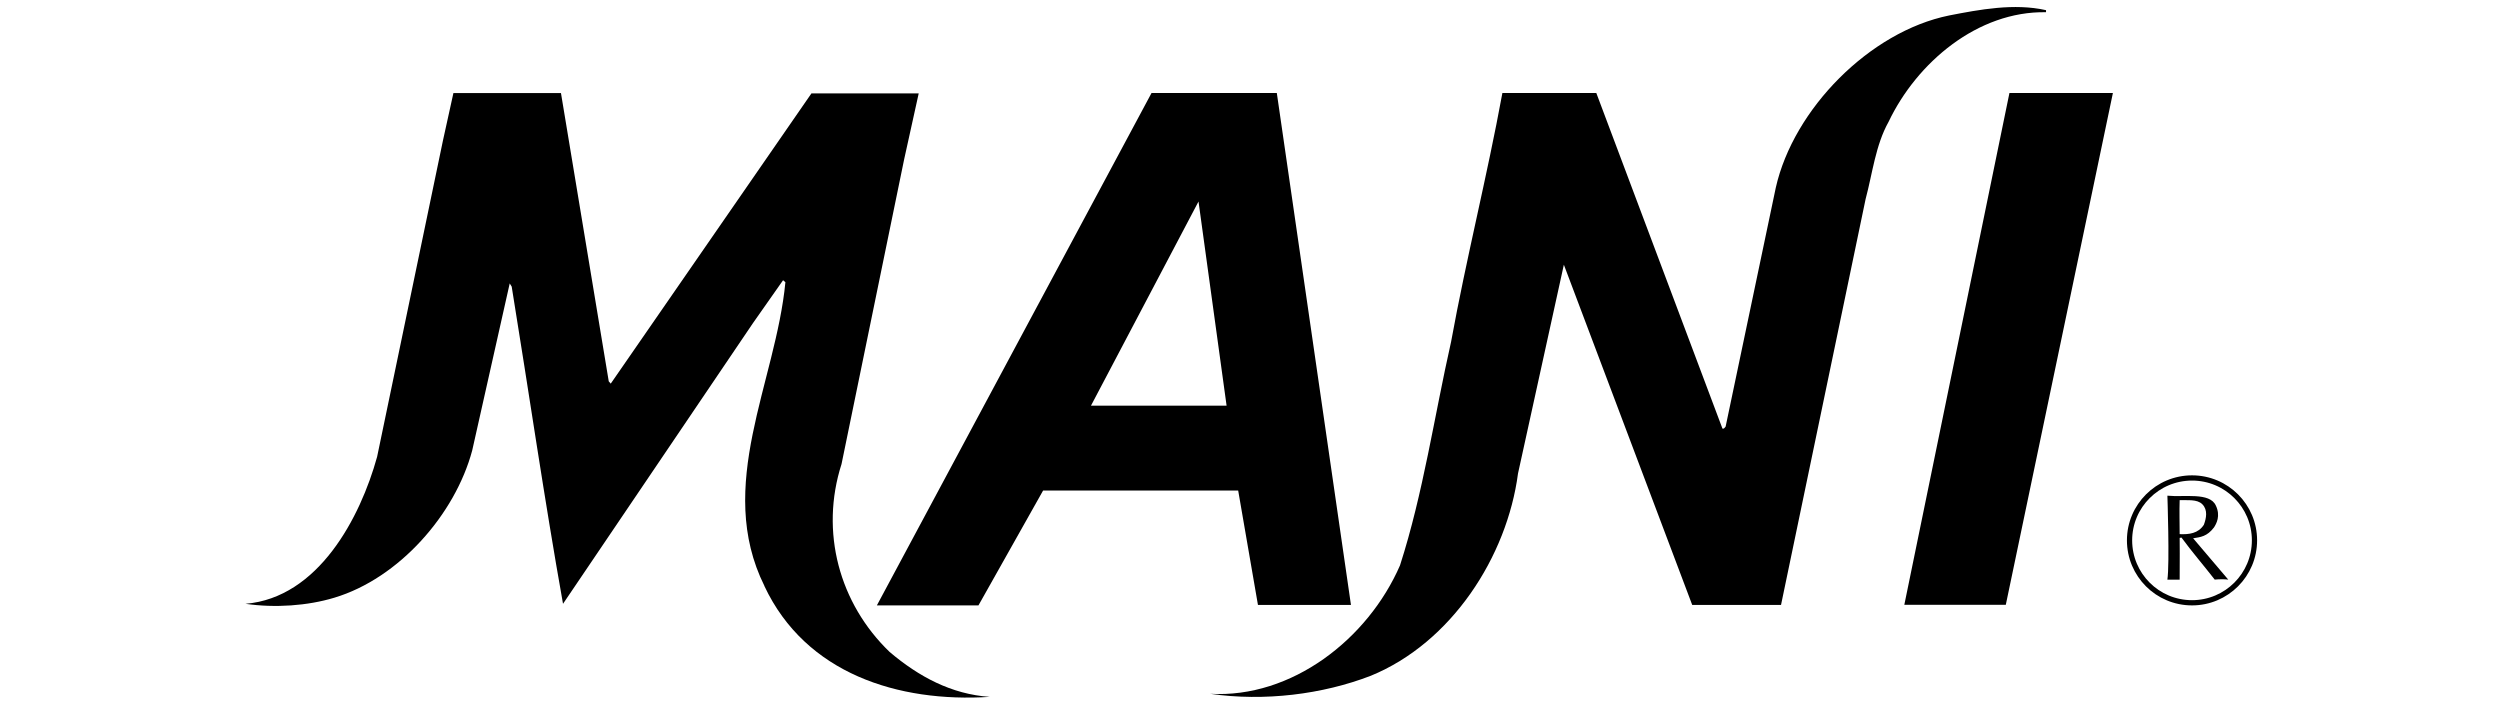 <?xml version="1.0" encoding="UTF-8"?>
<svg id="_レイヤー_1" data-name="レイヤー 1" xmlns="http://www.w3.org/2000/svg" width="440" height="124" viewBox="0 0 440 124">
  <defs>
    <style>
      .cls-1 {
        fill: none;
        stroke: #000;
        stroke-width: .92px;
      }
    </style>
  </defs>
  <polygon points="353.02 106.45 335.16 106.45 353.66 16.37 371.87 16.37 353.02 106.45"/>
  <path d="m360.09,2.15c-12-.21-22.71,8.82-27.7,19.29-2.3,4.12-2.82,9.02-4.04,13.58l-14.89,71.45h-15.63l-22.59-59.88-8.07,36.74c-1.93,14.63-11.69,29.79-25.92,35.61-8.47,3.27-18.73,4.55-28.26,3.17,14.33.81,27.75-9.6,33.41-22.6,4.08-12.66,6.03-26.23,8.99-39.35,2.69-14.76,6.32-29.02,9.03-43.79h16.53l22.2,59.06c.31.1.4-.21.56-.35l8.83-42.06c3.12-13.83,16.53-27.46,30.52-30.3,5.34-1.04,11.43-2.19,17.04-.93v.36Z"/>
  <path d="m221.4,106.47l-3.48-20.14h-34.33l-11.38,20.22h-17.88l48.34-90.18h22.05s13.05,90.1,13.05,90.1h-16.37Zm-10.47-70.99l-18.92,35.92h23.87l-4.94-35.92Z"/>
  <path d="m134.55,103.15c-8.77-17.65,1.99-35.83,3.68-53.48l-.41-.35-5.3,7.55-33.43,49.4c-3.27-18.32-6.01-37.26-9.03-55.82l-.35-.57-6.6,29.39c-3,11.23-12.85,22.5-24.28,25.93-4.7,1.42-10.41,1.83-15.63,1.07,12.82-1.07,20.21-15.15,23.17-25.87l11.59-55.67,1.84-8.35h18.93l8.41,50.74.35.4,35.32-51.08h18.88l-2.56,11.6-11.02,53.63c-3.83,11.95-.4,24.55,8.47,33.08,5.11,4.33,10.87,7.44,17.62,7.9-16.13,1.03-32.41-4.1-39.66-19.49Z"/>
  <path class="cls-1" d="m385.8,106.09c6.06,0,10.99-4.92,10.99-10.99s-4.93-10.98-10.99-10.98-11,4.91-11,10.98,4.91,10.99,11,10.99Z"/>
  <path d="m389.98,88.96c.88,1.83.1,3.22-.32,3.87-1.22,1.6-2.35,1.7-3.67,1.91l6.18,7.27c-.75-.09-1.61-.07-2.38,0-1.87-2.41-4.03-4.91-5.85-7.4l-.32.06s.04,4.9,0,7.35h-2.16c.41-2.79,0-14.78,0-14.78,2.9.3,7.46-.64,8.52,1.73Zm-6.36-.93c-.07,1.99,0,4.03,0,5.98,1.65.07,3.27-.11,4.26-1.65.43-1.15.72-2.6-.26-3.6-.94-.96-2.68-.67-4-.74Z"/>
</svg>